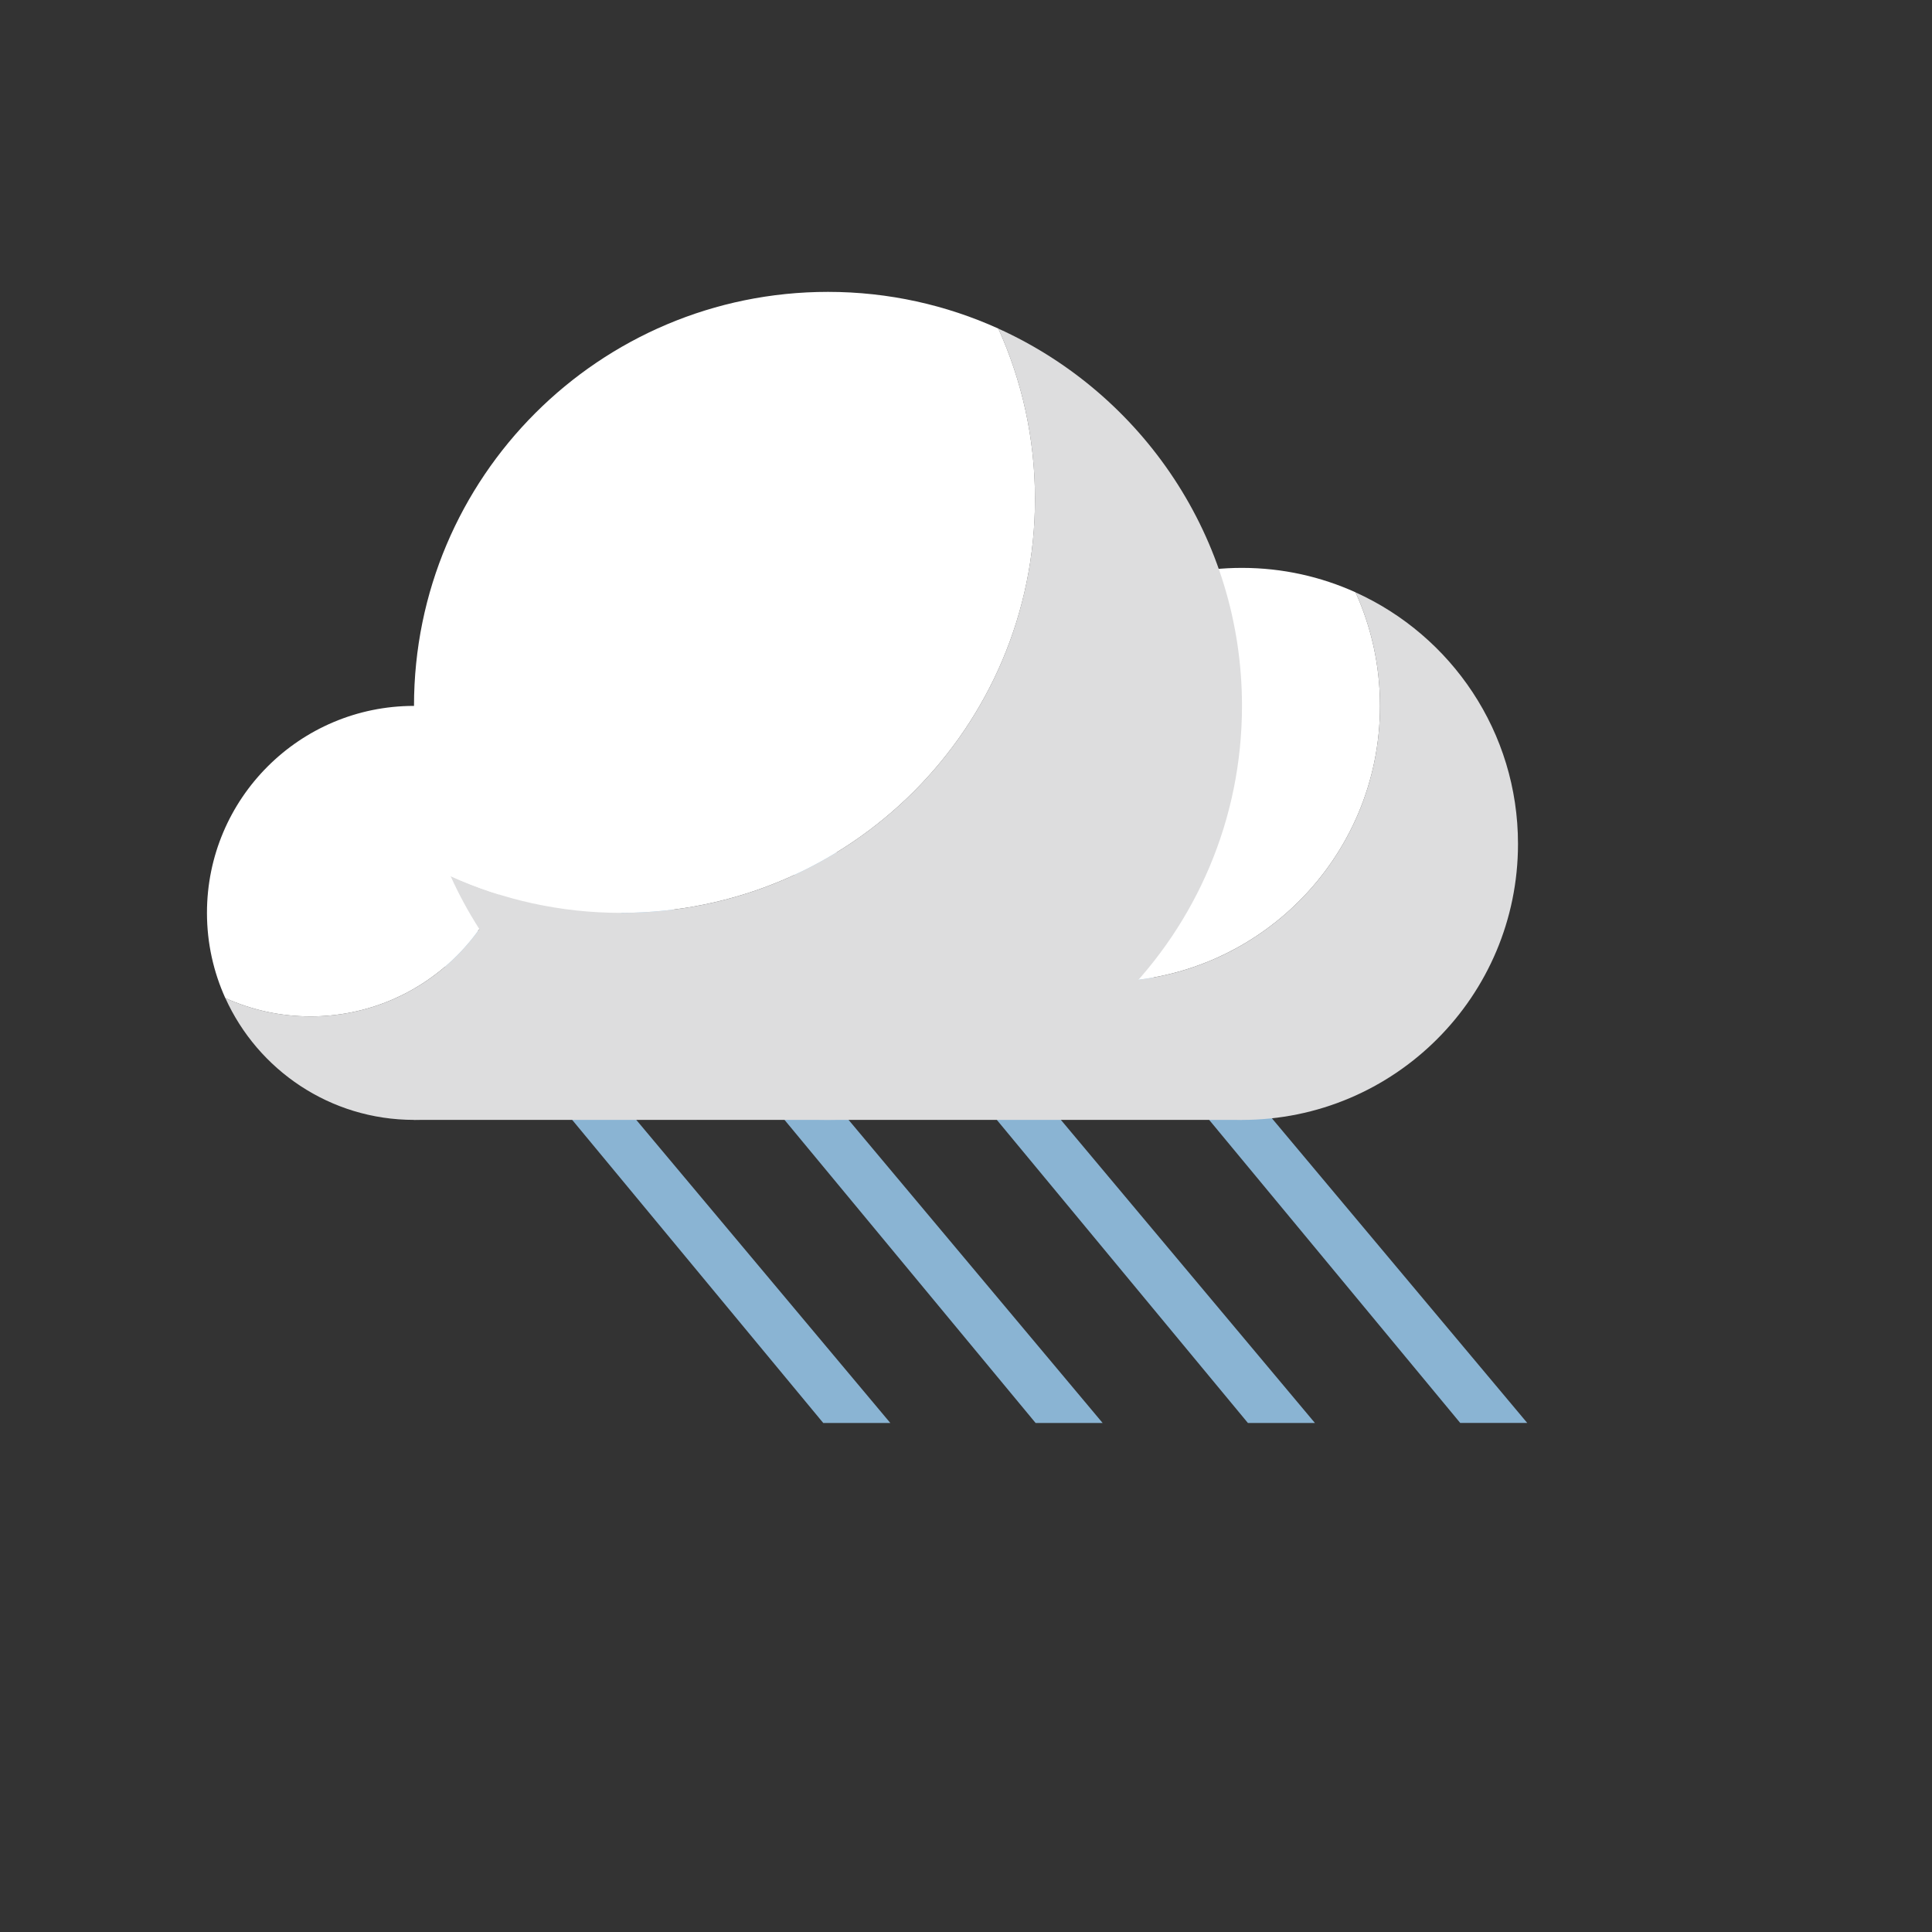 <svg fill="none" height="80" viewBox="0 0 80 80" width="80" xmlns="http://www.w3.org/2000/svg"><rect x="0" y="0" width="80" height="80" fill="#333333" stroke="none"/><g fill="#8ab4d3"><path d="m41.726 33.252 21.513 25.668h-2.775l-20.821-25.134z"/><path d="m32.933 33.252 21.515 25.67h-2.775l-20.821-25.134z"/><path d="m15.351 33.252 21.515 25.67h-2.777l-20.821-25.136z"/><path d="m24.142 33.252 21.515 25.67h-2.775l-20.823-25.136z"/></g><path d="m20.668 29.989c.486 1.076.76 2.269.76 3.526 0 4.733-3.837 8.572-8.571 8.572-1.258 0-2.45-.273-3.526-.76 1.345 2.975 4.336 5.045 7.812 5.045 4.734 0 8.571-3.838 8.571-8.571 0-3.477-2.071-6.468-5.045-7.812z" fill="#ddddde"/><path d="m21.427 33.515c0-1.258-.273-2.451-.76-3.526-1.076-.486-2.269-.759-3.526-.759-4.734 0-8.571 3.838-8.571 8.571 0 1.258.273 2.45.759 3.526 1.076.486 2.269.76 3.526.76 4.734 0 8.572-3.838 8.572-8.571z" fill="#fff"/><path d="m56.13 24.528c.649 1.434 1.013 3.025 1.013 4.702 0 6.311-5.117 11.429-11.428 11.429-1.677 0-3.267-.364-4.702-1.013 1.793 3.966 5.781 6.727 10.416 6.727 6.312 0 11.428-5.117 11.428-11.429 0-4.636-2.761-8.623-6.727-10.416z" fill="#ddddde"/><path d="m57.143 29.229c0-1.677-.364-3.268-1.013-4.702-1.435-.649-3.025-1.012-4.701-1.012-6.312 0-11.429 5.117-11.429 11.429 0 1.677.364 3.267 1.012 4.701 1.435.649 3.025 1.013 4.702 1.013 6.312 0 11.429-5.117 11.429-11.428z" fill="#fff"/><path d="m41.337 13.605c.973 2.151 1.519 4.537 1.519 7.053 0 9.467-7.675 17.143-17.143 17.143-2.515 0-4.901-.546-7.053-1.519 2.69 5.949 8.671 10.091 15.625 10.091 9.468 0 17.143-7.676 17.143-17.143 0-6.953-4.143-12.935-10.091-15.624z" fill="#ddddde"/><path d="m42.857 20.658c0-2.515-.546-4.901-1.519-7.053-2.152-.973-4.538-1.519-7.052-1.519-9.469 0-17.143 7.676-17.143 17.143 0 2.515.545 4.901 1.518 7.052 2.152.973 4.538 1.519 7.053 1.519 9.468 0 17.143-7.676 17.143-17.143z" fill="#fff"/><path d="m17.143 40.937h34.286v5.435h-34.286z" fill="#ddddde"/></svg>